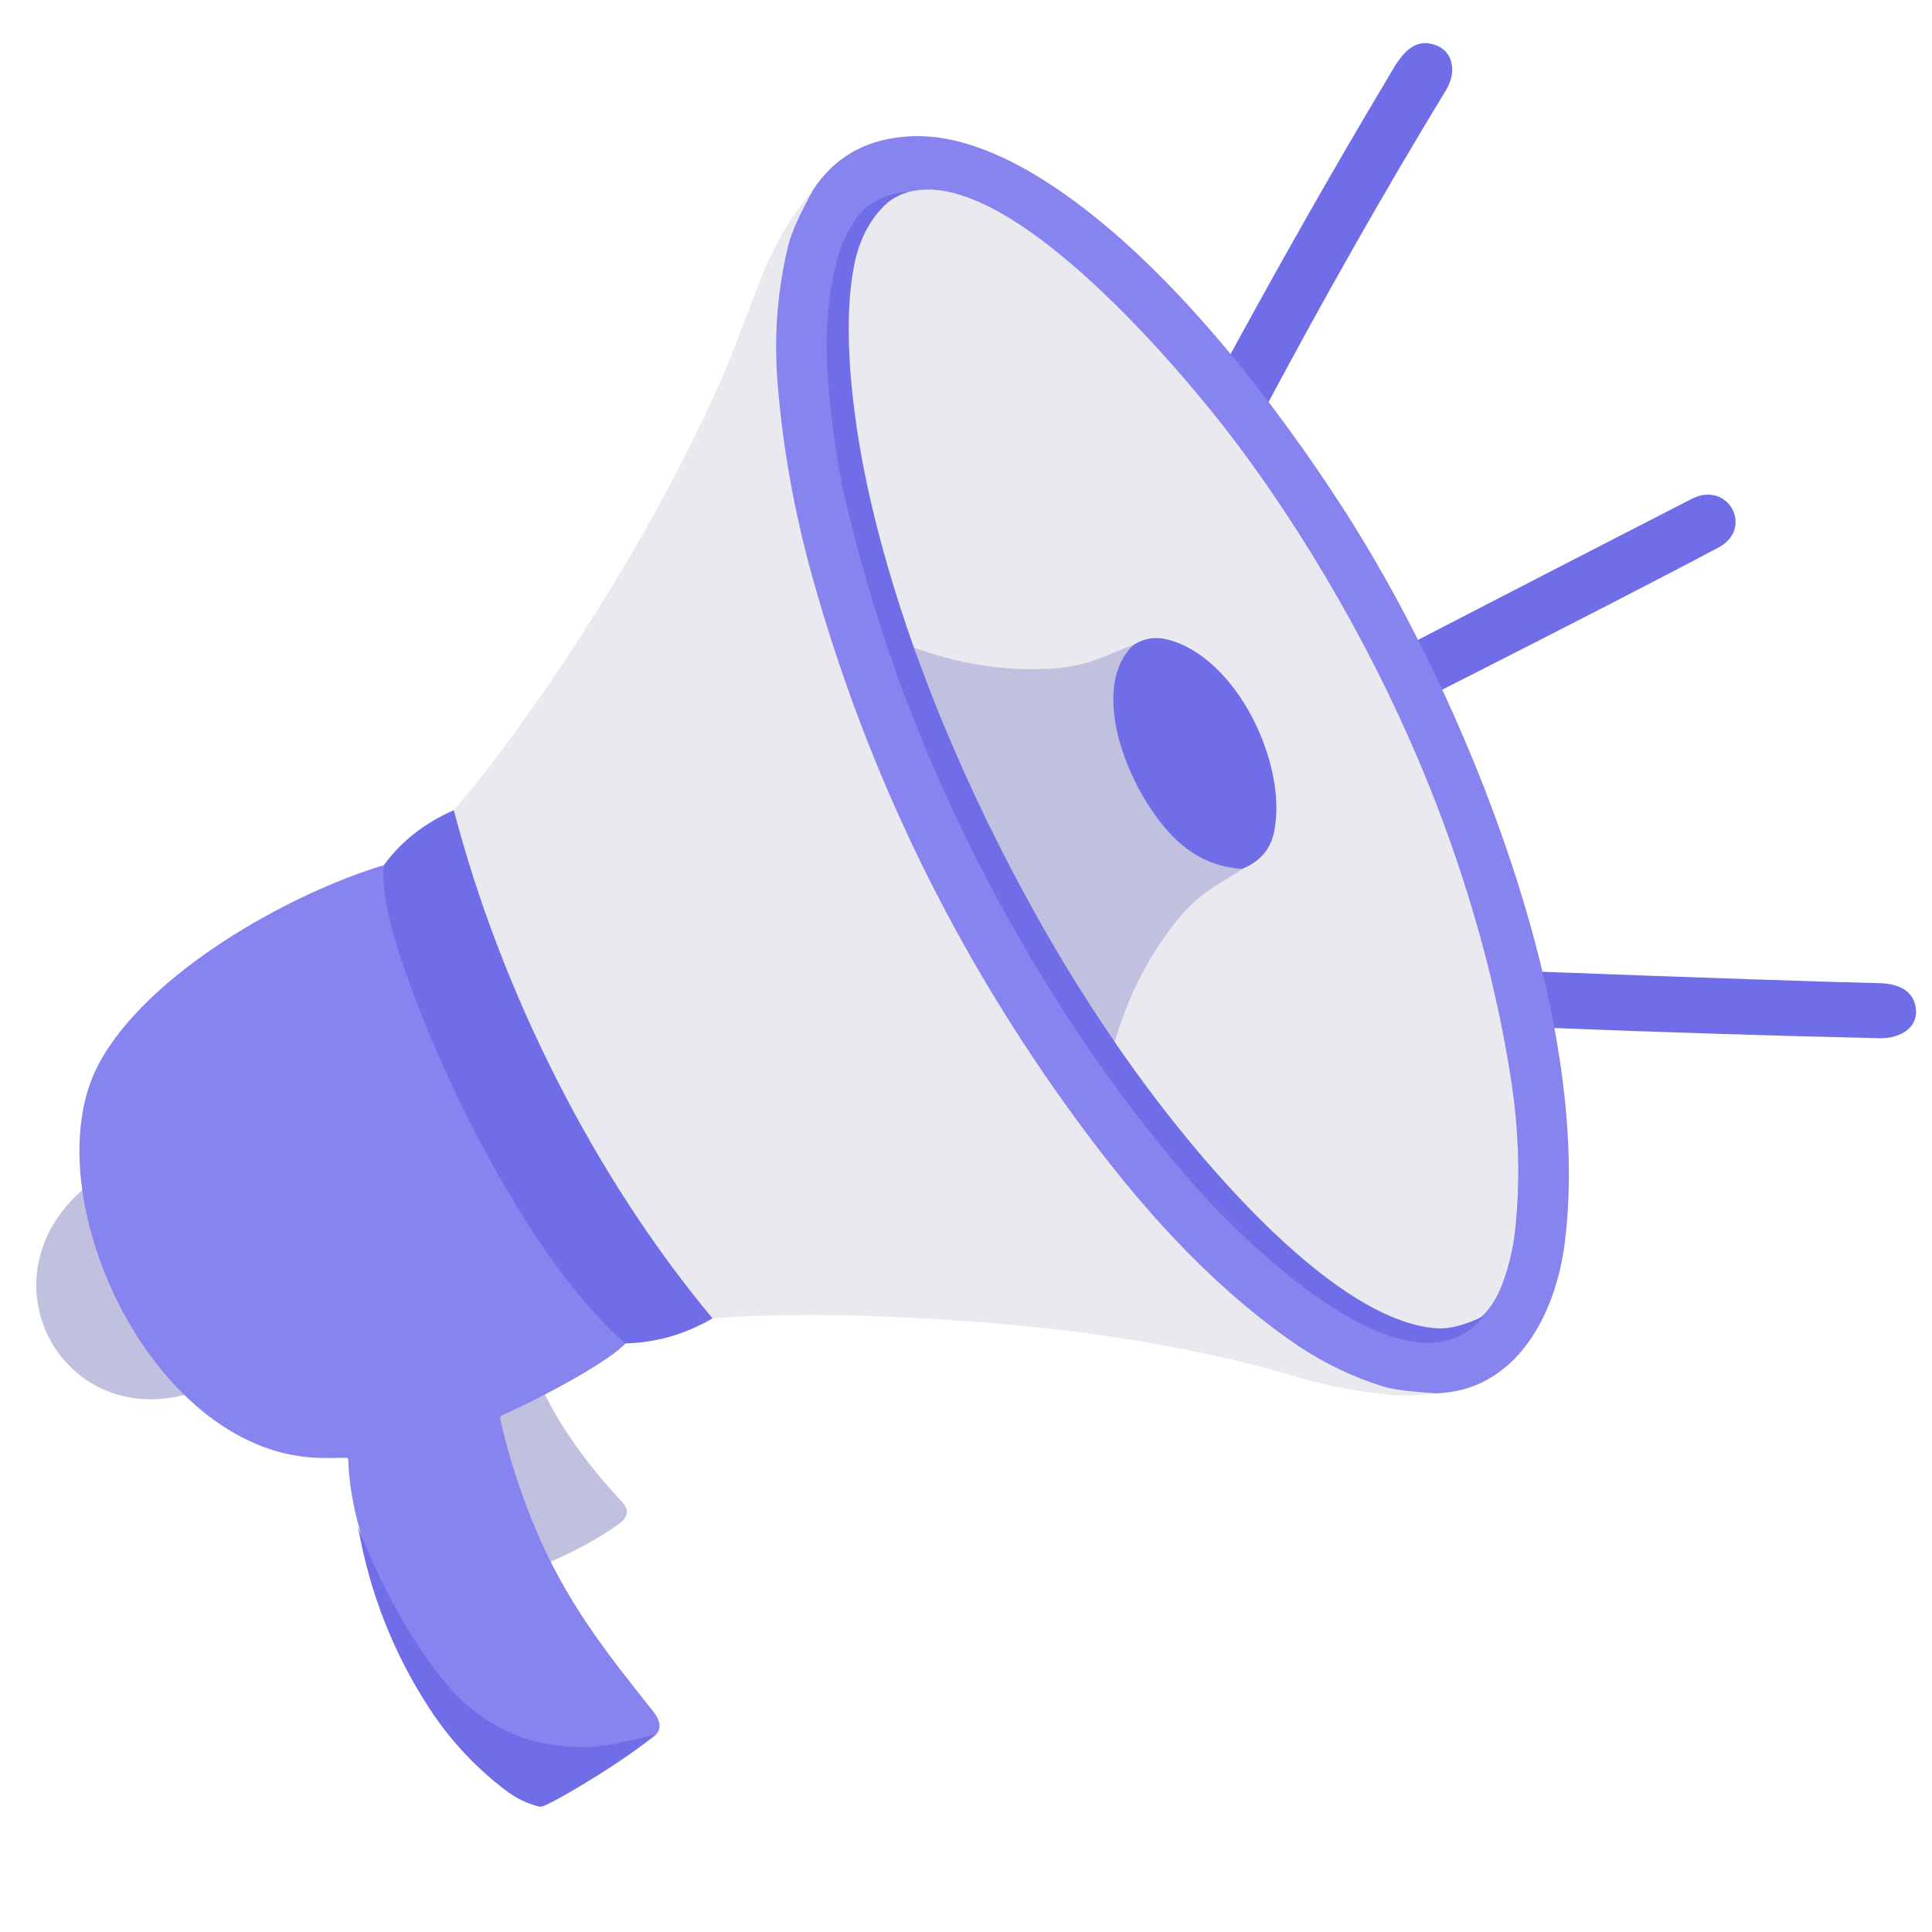 <svg xmlns="http://www.w3.org/2000/svg" xmlns:xlink="http://www.w3.org/1999/xlink" width="500" zoomAndPan="magnify" viewBox="0 0 375 375" height="500" preserveAspectRatio="xMidYMid meet" version="1.0"><defs><clipPath id="021bd7a1ad"><path d="M 7 230 L 122 230 L 122 304 L 7 304 Z M 7 230 " clip-rule="nonzero"/></clipPath><clipPath id="a756db076e"><path d="M -57.66 141.879 L 274.594 -27.086 L 398.684 216.922 L 66.43 385.887 Z M -57.66 141.879 " clip-rule="nonzero"/></clipPath><clipPath id="450b1960e8"><path d="M -57.66 141.879 L 274.594 -27.086 L 398.684 216.922 L 66.43 385.887 Z M -57.66 141.879 " clip-rule="nonzero"/></clipPath><clipPath id="79f79f018e"><path d="M -57.66 141.879 L 274.594 -27.086 L 398.684 216.922 L 66.43 385.887 Z M -57.66 141.879 " clip-rule="nonzero"/></clipPath><clipPath id="a403dcadd7"><path d="M 238 8 L 372 8 L 372 202 L 238 202 Z M 238 8 " clip-rule="nonzero"/></clipPath><clipPath id="ae249c5f15"><path d="M -57.66 141.879 L 274.594 -27.086 L 398.684 216.922 L 66.43 385.887 Z M -57.66 141.879 " clip-rule="nonzero"/></clipPath><clipPath id="56f9d50dce"><path d="M -57.66 141.879 L 274.594 -27.086 L 398.684 216.922 L 66.43 385.887 Z M -57.66 141.879 " clip-rule="nonzero"/></clipPath><clipPath id="fbca9c7e08"><path d="M -57.66 141.879 L 274.594 -27.086 L 398.684 216.922 L 66.43 385.887 Z M -57.66 141.879 " clip-rule="nonzero"/></clipPath><clipPath id="ac4a9164a2"><path d="M 15 26 L 305 26 L 305 340 L 15 340 Z M 15 26 " clip-rule="nonzero"/></clipPath><clipPath id="c9dc7ca413"><path d="M -57.66 141.879 L 274.594 -27.086 L 398.684 216.922 L 66.43 385.887 Z M -57.66 141.879 " clip-rule="nonzero"/></clipPath><clipPath id="8e5640d788"><path d="M -57.66 141.879 L 274.594 -27.086 L 398.684 216.922 L 66.43 385.887 Z M -57.66 141.879 " clip-rule="nonzero"/></clipPath><clipPath id="c81121f8d3"><path d="M -57.66 141.879 L 274.594 -27.086 L 398.684 216.922 L 66.43 385.887 Z M -57.66 141.879 " clip-rule="nonzero"/></clipPath><clipPath id="895553fce0"><path d="M 88 36 L 279 36 L 279 271 L 88 271 Z M 88 36 " clip-rule="nonzero"/></clipPath><clipPath id="7c5fc5b416"><path d="M -57.66 141.879 L 274.594 -27.086 L 398.684 216.922 L 66.43 385.887 Z M -57.66 141.879 " clip-rule="nonzero"/></clipPath><clipPath id="0f4c8e00bf"><path d="M -57.66 141.879 L 274.594 -27.086 L 398.684 216.922 L 66.43 385.887 Z M -57.66 141.879 " clip-rule="nonzero"/></clipPath><clipPath id="be4625c8fa"><path d="M -57.66 141.879 L 274.594 -27.086 L 398.684 216.922 L 66.43 385.887 Z M -57.66 141.879 " clip-rule="nonzero"/></clipPath><clipPath id="dd4e1fe740"><path d="M 69 157 L 139 157 L 139 351 L 69 351 Z M 69 157 " clip-rule="nonzero"/></clipPath><clipPath id="97eda07cb6"><path d="M -57.66 141.879 L 274.594 -27.086 L 398.684 216.922 L 66.43 385.887 Z M -57.66 141.879 " clip-rule="nonzero"/></clipPath><clipPath id="30208399e4"><path d="M -57.66 141.879 L 274.594 -27.086 L 398.684 216.922 L 66.43 385.887 Z M -57.66 141.879 " clip-rule="nonzero"/></clipPath><clipPath id="f26c5fc435"><path d="M -57.66 141.879 L 274.594 -27.086 L 398.684 216.922 L 66.43 385.887 Z M -57.66 141.879 " clip-rule="nonzero"/></clipPath><clipPath id="aac4b89179"><path d="M 163 36 L 295 36 L 295 259 L 163 259 Z M 163 36 " clip-rule="nonzero"/></clipPath><clipPath id="71f551be1c"><path d="M -57.66 141.879 L 274.594 -27.086 L 398.684 216.922 L 66.43 385.887 Z M -57.66 141.879 " clip-rule="nonzero"/></clipPath><clipPath id="6102adddf6"><path d="M -57.66 141.879 L 274.594 -27.086 L 398.684 216.922 L 66.43 385.887 Z M -57.66 141.879 " clip-rule="nonzero"/></clipPath><clipPath id="6fec452931"><path d="M -57.66 141.879 L 274.594 -27.086 L 398.684 216.922 L 66.43 385.887 Z M -57.66 141.879 " clip-rule="nonzero"/></clipPath><clipPath id="ebce0ad819"><path d="M 177 125 L 242 125 L 242 203 L 177 203 Z M 177 125 " clip-rule="nonzero"/></clipPath><clipPath id="71e1a4f9e4"><path d="M -57.66 141.879 L 274.594 -27.086 L 398.684 216.922 L 66.43 385.887 Z M -57.66 141.879 " clip-rule="nonzero"/></clipPath><clipPath id="25f7f4e9b9"><path d="M -57.66 141.879 L 274.594 -27.086 L 398.684 216.922 L 66.43 385.887 Z M -57.66 141.879 " clip-rule="nonzero"/></clipPath><clipPath id="1c9fcf1aa2"><path d="M -57.66 141.879 L 274.594 -27.086 L 398.684 216.922 L 66.43 385.887 Z M -57.66 141.879 " clip-rule="nonzero"/></clipPath><clipPath id="2d7af82d2a"><path d="M 160 37 L 289 37 L 289 261 L 160 261 Z M 160 37 " clip-rule="nonzero"/></clipPath><clipPath id="243eb7bd6d"><path d="M -57.66 141.879 L 274.594 -27.086 L 398.684 216.922 L 66.43 385.887 Z M -57.66 141.879 " clip-rule="nonzero"/></clipPath><clipPath id="f33ef0fffa"><path d="M -57.66 141.879 L 274.594 -27.086 L 398.684 216.922 L 66.43 385.887 Z M -57.66 141.879 " clip-rule="nonzero"/></clipPath><clipPath id="6ab019d8dd"><path d="M -57.66 141.879 L 274.594 -27.086 L 398.684 216.922 L 66.43 385.887 Z M -57.66 141.879 " clip-rule="nonzero"/></clipPath></defs><g clip-path="url(#021bd7a1ad)"><g clip-path="url(#a756db076e)"><g clip-path="url(#450b1960e8)"><g clip-path="url(#79f79f018e)"><path fill="#c1c1df" d="M 16.145 230.832 C 16.496 230.875 16.352 231.574 16.391 231.719 C 20.508 246.703 25.203 257.051 35.844 270.363 C 36.051 270.52 36.258 270.527 35.984 270.715 C 11.59 277.047 -3.684 248.02 16.145 230.832 Z M 105.746 270.602 C 109.082 277.391 114.109 284.426 120.719 291.48 C 122.199 293.059 121.969 294.523 120.031 295.879 C 115.957 298.734 111.477 301.191 106.77 303.141 C 102.18 294.426 98.527 284.457 96.863 275.434 C 96.793 275.148 97.031 274.688 97.293 274.555 C 99.652 273.355 102.941 272.09 105.746 270.602 Z M 105.746 270.602 " fill-opacity="1" fill-rule="nonzero"/></g></g></g></g><g clip-path="url(#a403dcadd7)"><g clip-path="url(#ae249c5f15)"><g clip-path="url(#56f9d50dce)"><g clip-path="url(#fbca9c7e08)"><path fill="#706de9" d="M 245.941 78.562 L 238.5 69.359 C 248.25 51.492 258.566 33.199 268.957 15.836 C 270.855 12.664 273.098 7.906 277.207 8.414 C 282.043 9.016 282.953 13.758 280.699 17.449 C 268.648 37.23 256.898 58.051 245.941 78.562 Z M 298.895 188.602 C 330.469 189.789 352.707 190.547 364.898 190.836 C 367.902 190.906 370.996 191.93 371.73 195.016 C 372.766 199.355 368.926 201.605 364.812 201.516 C 343.879 201.043 322.453 200.363 301.234 199.523 Z M 279.715 133.98 L 275.016 124.312 C 292.602 115.219 310.742 105.852 328.32 96.852 C 335.441 93.152 340.527 102.566 333.547 106.281 C 324.125 111.301 305.809 120.746 279.715 133.98 Z M 279.715 133.98 " fill-opacity="1" fill-rule="nonzero"/></g></g></g></g><g clip-path="url(#ac4a9164a2)"><g clip-path="url(#c9dc7ca413)"><g clip-path="url(#8e5640d788)"><g clip-path="url(#c81121f8d3)"><path fill="#8784ef" d="M 260.516 98.395 C 284.391 135.27 309.426 197.02 303.691 241.449 C 301.898 255.281 294.203 270.051 278.621 270.449 C 275.723 270.484 271.34 270.273 268.312 269.32 C 261.973 267.301 255.582 265.207 249.953 261.215 C 198.789 224.91 156.457 142.918 149.883 74.402 C 149.184 65.406 150.551 55.844 152.664 47.188 C 153.234 44.844 155.277 40.688 157.883 36.754 C 161.895 30.711 167.613 27.32 175.047 26.586 C 187.18 25.184 200.754 32.586 212.828 42.355 C 230.883 56.969 247.809 78.766 260.516 98.395 Z M 74.504 167.926 C 74.715 170.312 75.016 172.582 75.195 173.344 C 81.184 198.441 103.793 243.711 121.527 260.625 C 118.598 263.996 106.191 270.789 97.418 274.719 C 97.156 274.852 97.02 275.148 97.09 275.434 C 98.645 282.293 100.93 289.543 103.863 296.551 C 109.797 310.727 117.328 320.32 126.746 332.133 C 128.211 333.957 128.402 335.484 127.324 336.707 C 112.996 341.906 98.188 341.777 86.047 327.059 C 76.402 315.348 68.047 298.734 67.598 283.27 C 67.598 283.062 67.492 282.961 67.289 282.961 C 64.496 283.016 62.438 283.008 61.117 282.938 C 28.758 281.281 6.125 230.871 19.172 206.504 C 28.609 188.84 56.148 173.445 74.504 167.926 Z M 74.504 167.926 " fill-opacity="1" fill-rule="nonzero"/></g></g></g></g><g clip-path="url(#895553fce0)"><g clip-path="url(#7c5fc5b416)"><g clip-path="url(#0f4c8e00bf)"><g clip-path="url(#be4625c8fa)"><path fill="#e9e9ef" d="M 157.883 36.754 C 155.219 41.586 153.602 45.176 153.031 47.52 C 150.918 56.172 150.207 65 150.906 73.996 C 151.887 86.656 154.152 99.348 157.707 112.07 C 168.359 150.188 185.488 185.344 209.098 217.543 C 220.973 233.727 234.082 248.57 250.176 259.988 C 255.805 263.984 261.789 266.988 268.129 269.008 C 271.152 269.961 275.402 270.176 278.621 270.453 C 274.938 270.938 271.324 270.965 267.789 270.531 C 262.176 269.844 257.02 268.809 252.316 267.422 C 228.496 260.367 204.625 257.305 178.188 255.836 C 163.297 255.012 150.004 255.031 138.309 255.895 C 117.859 238.516 89.055 181.406 88.086 157.258 C 93.531 150.957 99.535 143.016 106.098 133.43 C 120.199 112.84 131.578 92.742 140.223 73.141 C 141.211 70.898 142.484 67.715 144.035 63.586 C 144.84 61.453 146.074 58.25 147.738 53.984 C 150.27 47.48 153.648 41.738 157.883 36.758 Z M 157.883 36.754 " fill-opacity="1" fill-rule="nonzero"/></g></g></g></g><g clip-path="url(#dd4e1fe740)"><g clip-path="url(#97eda07cb6)"><g clip-path="url(#30208399e4)"><g clip-path="url(#f26c5fc435)"><path fill="#706de9" d="M 69.488 296.336 C 74.254 308.57 79.898 318.648 86.414 326.559 C 93.488 335.137 102.672 339.312 113.973 339.086 C 115.828 339.047 118.066 338.742 120.688 338.176 C 122.852 337.707 125.062 337.215 127.324 336.707 C 122.496 340.5 116.871 344.246 110.449 347.945 C 108.129 349.285 106.457 350.16 105.43 350.57 C 105.148 350.68 104.863 350.699 104.574 350.633 C 102.32 350.098 100.137 349.023 98.023 347.41 C 92.23 342.977 87.336 337.715 83.352 331.613 C 76.383 320.949 71.762 309.188 69.488 296.336 Z M 88.086 157.258 C 97.191 192.129 115.125 228.133 138.309 255.895 C 132.91 259.02 127.258 260.637 121.359 260.75 C 114.918 255.043 109.035 247.574 103.93 239.848 C 93.797 224.52 84.602 205.582 78.504 188.086 C 75.996 180.895 73.984 173.254 74.496 167.93 C 77.844 163.332 82.371 159.777 88.086 157.254 Z M 88.086 157.258 " fill-opacity="1" fill-rule="nonzero"/></g></g></g></g><g clip-path="url(#aac4b89179)"><g clip-path="url(#71f551be1c)"><g clip-path="url(#6102adddf6)"><g clip-path="url(#6fec452931)"><path fill="#e9e9ef" d="M 172.57 39.008 C 191.438 26.188 229.922 72.477 240.363 86.488 C 256.523 108.184 269.887 132.887 278.879 156.289 C 285.688 174 290.703 192.305 293.398 210.273 C 294.82 219.809 295.066 229.164 294.133 238.344 C 293.738 242.199 292.867 245.895 291.52 249.422 C 289.312 255.188 285.16 258.98 278.738 258.5 C 273.652 258.113 268.609 256.41 263.727 253.137 C 255.883 247.883 248.711 242.051 242.141 235.25 C 232.406 225.176 223.586 213.922 216.105 202.699 C 217.223 196.172 221.555 186.395 226.312 179.969 C 232.762 172.449 232.637 171.805 240.535 168.258 C 244 166.82 246.066 164.312 246.742 160.918 C 247.98 154.742 246.684 150.309 244.434 144.258 C 241.586 136.637 235.453 126.746 226.781 124.52 C 224.426 123.91 222.453 124.098 220.426 125.367 C 214.492 128.09 210.176 130.207 203.09 130.5 C 194.516 130.848 184.469 129.473 176.027 126.371 C 172.621 117.09 169.93 106.27 167.609 96.035 C 165.113 85.012 163.699 74.195 163.492 62.902 C 163.332 54.418 165.457 44.465 172.57 39.008 Z M 172.57 39.008 " fill-opacity="1" fill-rule="nonzero"/></g></g></g></g><g clip-path="url(#ebce0ad819)"><g clip-path="url(#71e1a4f9e4)"><g clip-path="url(#25f7f4e9b9)"><g clip-path="url(#1c9fcf1aa2)"><path fill="#c1c1df" d="M 220.082 125.129 C 213.996 132.059 217.215 145.281 221.145 152.484 C 223.422 156.648 225.906 159.898 228.285 162.281 C 232.047 166.059 237.215 167.801 241.109 168.66 C 236.051 172.242 232.684 172.82 226.957 180.574 C 222.199 187 218.668 194.242 216.367 202.297 C 201.109 180.234 186.293 150.949 177.395 125.699 C 185.836 128.801 194.344 130.176 202.918 129.828 C 210.949 129.496 213.199 127.707 220.082 125.129 Z M 220.082 125.129 " fill-opacity="1" fill-rule="nonzero"/></g></g></g></g><g clip-path="url(#2d7af82d2a)"><g clip-path="url(#243eb7bd6d)"><g clip-path="url(#f33ef0fffa)"><g clip-path="url(#6ab019d8dd)"><path fill="#706de9" d="M 165.988 50.547 C 163.031 63.898 165.844 83.332 168.809 96.426 C 177.203 133.449 197.301 176.961 222.641 211.043 C 234.207 226.605 259.238 256.324 278.758 257.82 C 281.312 258.012 284.41 257.207 288.047 255.414 C 285.93 258.031 283.398 259.664 280.449 260.316 C 264.543 263.836 239.895 239.465 230.539 228.605 C 220.023 216.391 210.328 202.926 201.449 188.207 C 183.781 158.922 171.254 128.195 163.867 96.023 C 162.531 90.195 161.488 82.891 160.742 74.105 C 160.027 65.734 160.59 57.895 162.426 50.586 C 163.109 47.84 164.289 45.211 165.965 42.703 C 169.672 37.141 176.711 37.188 175.996 37.367 C 174.734 37.691 173.301 38.469 172.309 39.324 C 169.031 42.148 166.934 46.383 165.988 50.547 Z M 241.109 168.66 C 236.789 168.383 233.266 166.914 230.297 164.676 C 223.883 159.848 218.621 149.992 216.859 142.164 C 215.457 135.93 215.664 129.223 220.082 125.129 C 222.109 123.859 224.297 123.531 226.652 124.137 C 240.031 127.574 249.957 148.238 247.316 161.41 C 246.641 164.805 244.57 167.219 241.109 168.656 Z M 241.109 168.66 " fill-opacity="1" fill-rule="nonzero"/></g></g></g></g></svg>